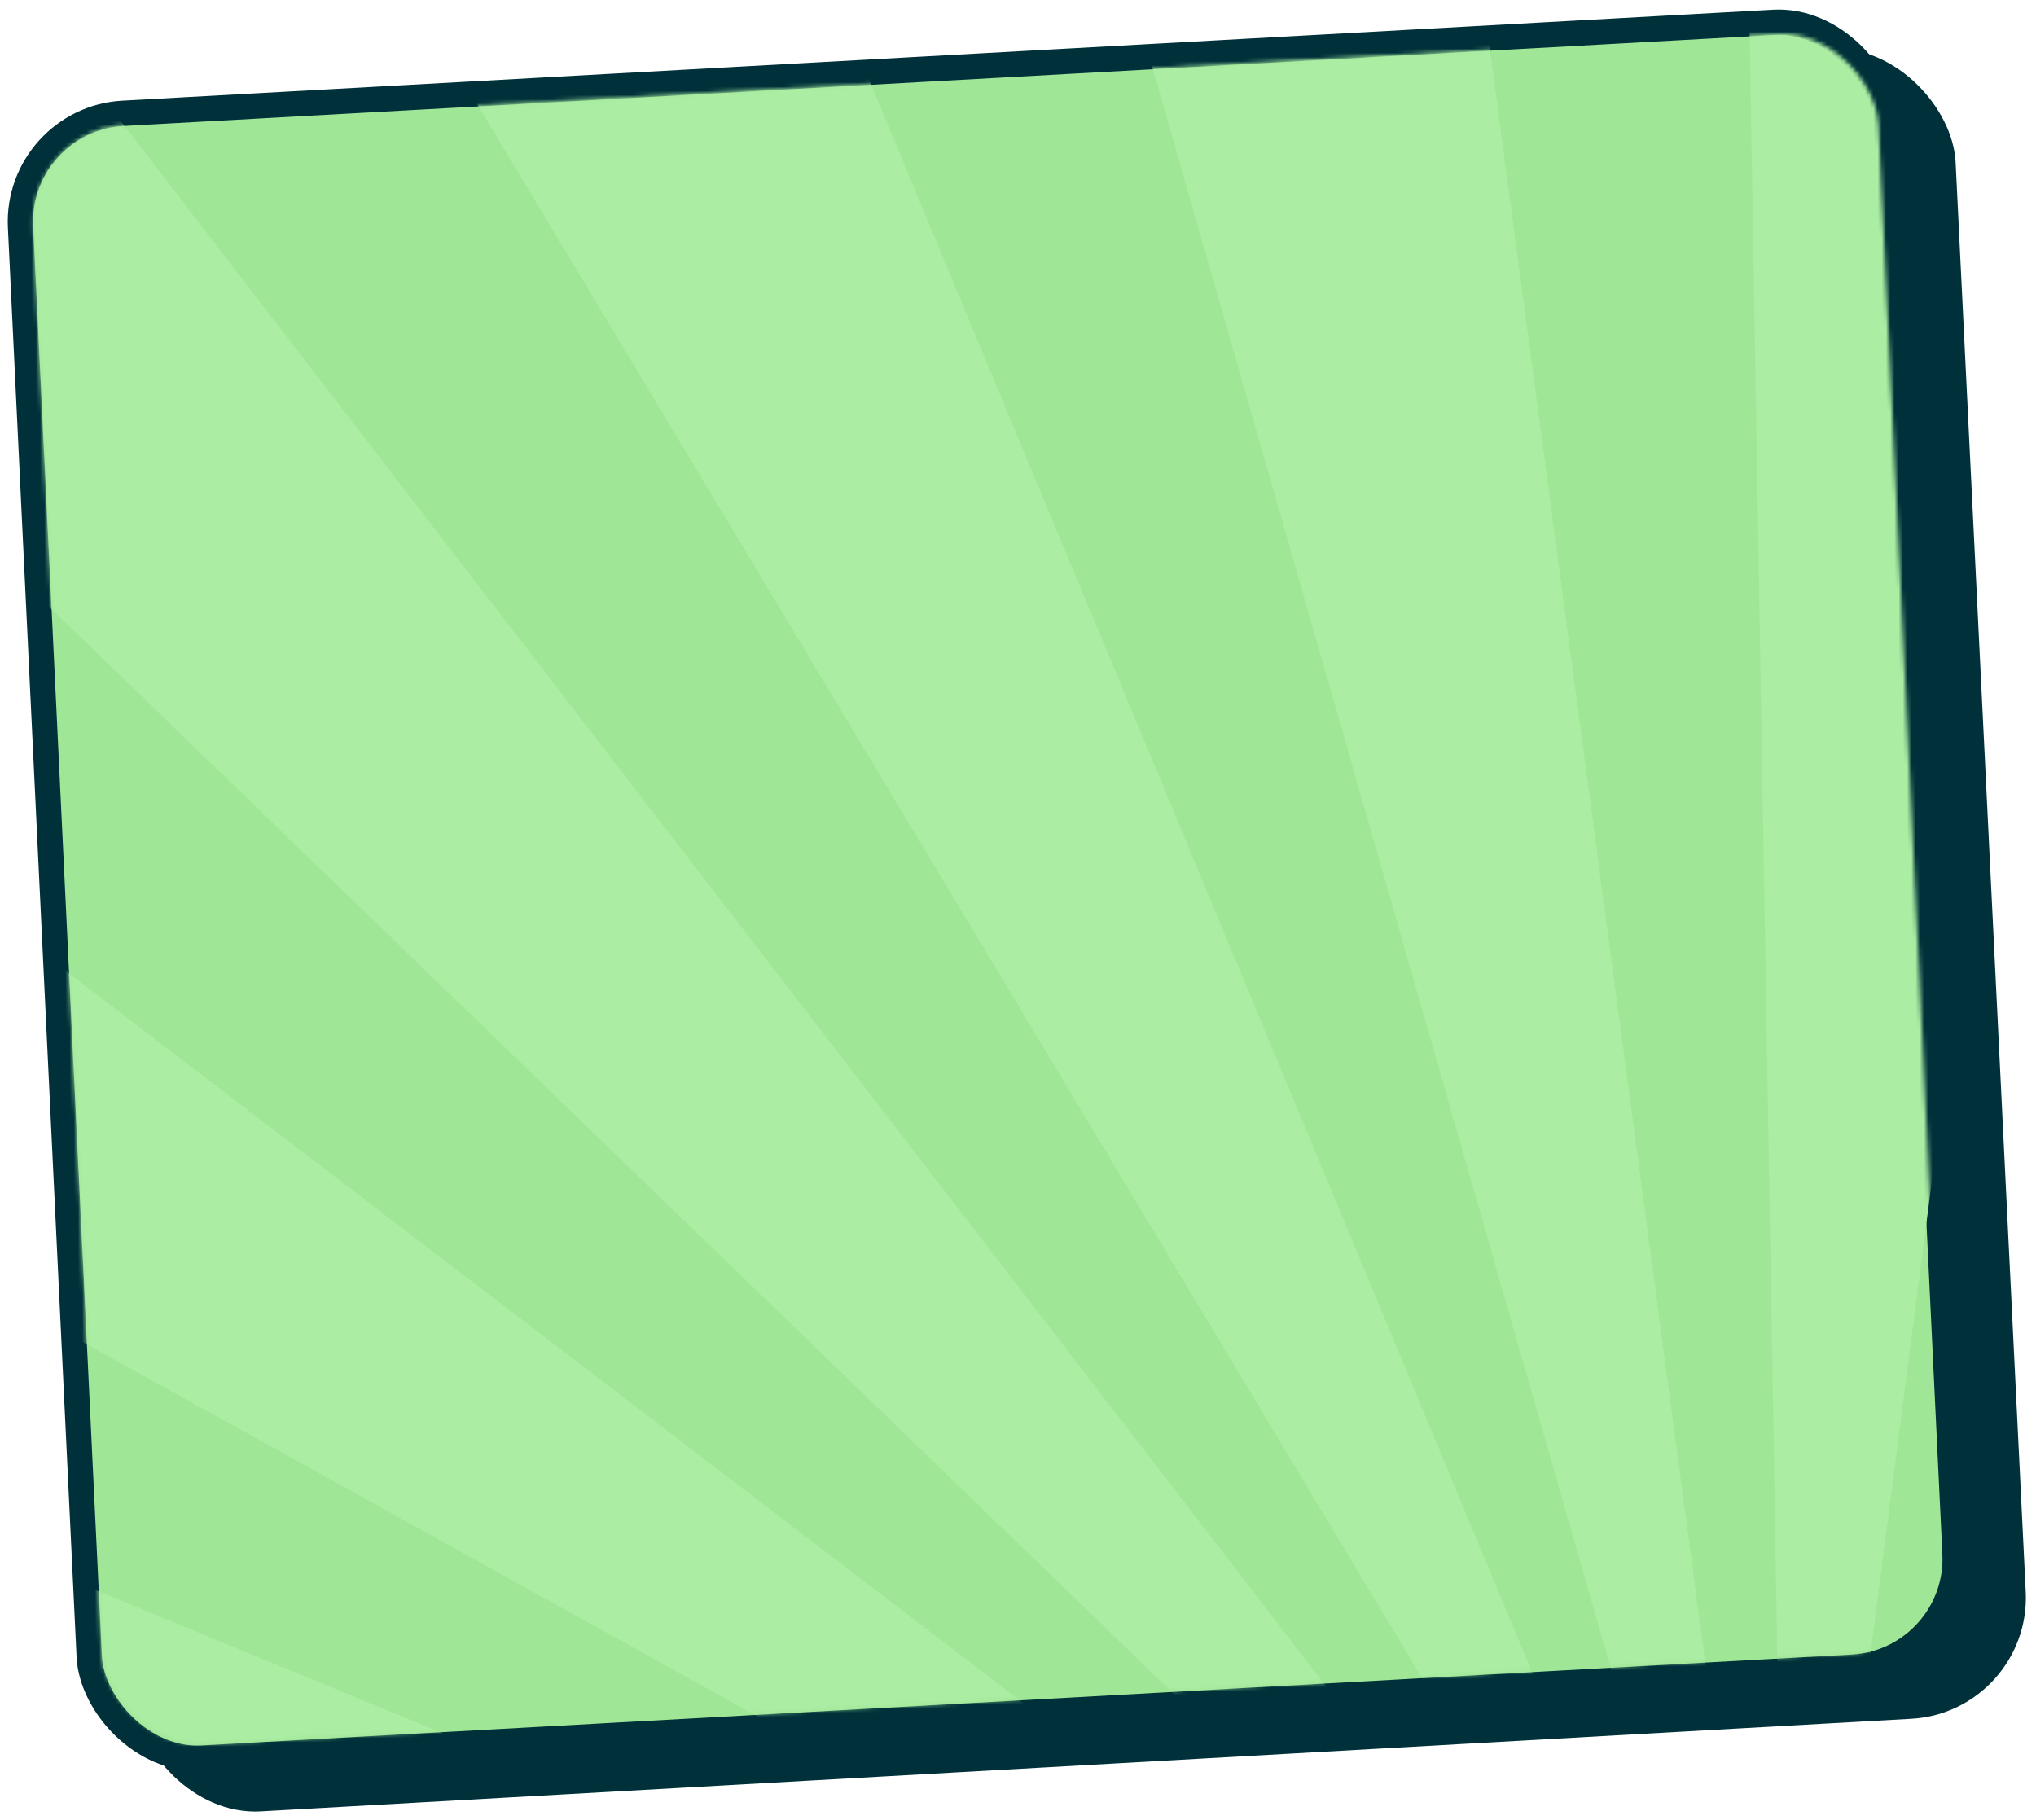 <?xml version="1.0" encoding="UTF-8"?> <svg xmlns="http://www.w3.org/2000/svg" width="482" height="431" viewBox="0 0 482 431" fill="none"><rect width="448.591" height="395.813" rx="28.5" transform="matrix(0.998 -0.056 0.049 0.999 13.877 35.049)" fill="#00313A"></rect><rect x="3.14" y="2.832" width="442.591" height="389.813" rx="25.5" transform="matrix(0.998 -0.055 0.048 0.999 0.368 25.576)" fill="#A0E697" stroke="#00313A" stroke-width="6"></rect><mask id="mask0_874_223" style="mask-type:alpha" maskUnits="userSpaceOnUse" x="7" y="8" width="455" height="405"><rect width="437.738" height="383.681" rx="23" transform="matrix(0.998 -0.055 0.048 0.999 6.768 30.837)" fill="#A0E697"></rect></mask><g mask="url(#mask0_874_223)"><path d="M265.017 -645.446L423.562 542.526L93.792 -609.394L265.017 -645.446Z" fill="#ABEDA3"></path><path d="M-763.443 699.774L424.388 541.269L-727.386 871.02L-763.443 699.774Z" fill="#ABEDA3"></path><path d="M1610.31 383.451L422.483 541.955L1574.26 212.205L1610.31 383.451Z" fill="#ABEDA3"></path><path d="M-306.908 -406.983L424.312 542.579L-437.165 -290.138L-306.908 -406.983Z" fill="#ABEDA3"></path><path d="M1371.87 -188.555L422.446 542.7L1255.03 -318.833L1371.87 -188.555Z" fill="#ABEDA3"></path><path d="M-684.006 85.192L423.958 541.908L-738.393 251.521L-684.006 85.192Z" fill="#ABEDA3"></path><path d="M879.723 -565.719L423.112 542.347L713.41 -620.12L879.723 -565.719Z" fill="#ABEDA3"></path><path d="M-37.077 -564.464L423.499 542.005L-193.136 -485.319L-37.077 -564.464Z" fill="#ABEDA3"></path><path d="M1529.33 81.318L423.009 541.891L1450.19 -74.762L1529.33 81.318Z" fill="#ABEDA3"></path><path d="M-528.041 -185.783L423.99 542.16L-623.62 -39.201L-528.041 -185.783Z" fill="#ABEDA3"></path><path d="M1150.68 -409.722L422.866 542.38L1004.11 -505.319L1150.68 -409.722Z" fill="#ABEDA3"></path><path d="M-764.924 387.342L423.467 541.708L-774.413 562.084L-764.924 387.342Z" fill="#ABEDA3"></path><path d="M577.596 -646.658L423.305 541.859L402.873 -656.156L577.596 -646.658Z" fill="#ABEDA3"></path></g></svg> 